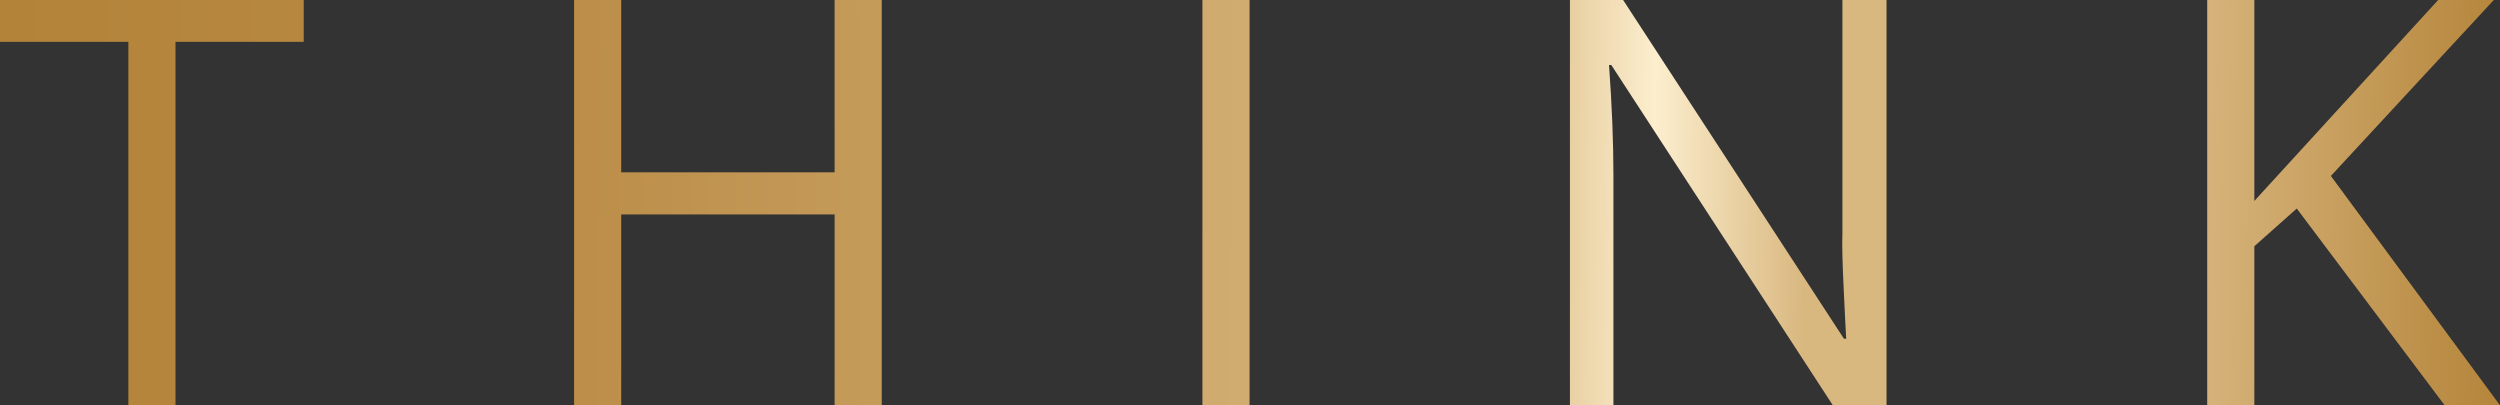 <svg xmlns="http://www.w3.org/2000/svg" xmlns:xlink="http://www.w3.org/1999/xlink" id="Livello_2" viewBox="0 0 164.96 26.74"><rect x="0" y="0" width="164.96" height="26.74" fill="#333333" stroke="none"/><defs><style>.cls-1{fill:url(#Sfumatura_senza_nome_5);}.cls-2{fill:url(#Sfumatura_senza_nome_5-2);}.cls-3{fill:url(#Sfumatura_senza_nome_5-4);}.cls-4{fill:url(#Sfumatura_senza_nome_5-3);}.cls-5{fill:url(#Sfumatura_senza_nome_5-5);}</style><linearGradient id="Sfumatura_senza_nome_5" x1="-.07" y1="212.27" x2="165.38" y2="210.34" gradientTransform="translate(0 225.47) scale(1 -1)" gradientUnits="userSpaceOnUse"><stop offset="0" stop-color="#b38339"></stop><stop offset=".2" stop-color="#b98a44"></stop><stop offset=".6" stop-color="#d9b880"></stop><stop offset=".66" stop-color="#fceece"></stop><stop offset=".72" stop-color="#d9b880"></stop><stop offset=".87" stop-color="#d9b780"></stop><stop offset="1" stop-color="#b48439"></stop></linearGradient><linearGradient id="Sfumatura_senza_nome_5-2" x1="-.06" y1="212.67" x2="165.38" y2="210.73" xlink:href="#Sfumatura_senza_nome_5"></linearGradient><linearGradient id="Sfumatura_senza_nome_5-3" x1="-.06" y1="213.05" x2="165.39" y2="211.12" xlink:href="#Sfumatura_senza_nome_5"></linearGradient><linearGradient id="Sfumatura_senza_nome_5-4" x1="-.05" y1="213.44" x2="165.39" y2="211.51" xlink:href="#Sfumatura_senza_nome_5"></linearGradient><linearGradient id="Sfumatura_senza_nome_5-5" x1="-.05" y1="213.92" x2="165.4" y2="211.98" xlink:href="#Sfumatura_senza_nome_5"></linearGradient></defs><g id="Livello_1-2"><g><path class="cls-1" d="M11.58,26.73h-3.11V2.76H0V0H20.04V2.76H11.58V26.73Z"></path><path class="cls-2" d="M58.18,26.73h-3.11V14.15h-14.08v12.58h-3.11V0h3.11V11.37h14.08V0h3.11V26.73Z"></path><path class="cls-4" d="M79.34,26.73V0h3.11V26.74h-3.11Z"></path><path class="cls-3" d="M124.48,26.73h-3.55l-14.61-22.44h-.15c.19,2.63,.29,5.05,.29,7.24v15.2h-2.87V0h3.51l14.57,22.35h.15c-.02-.33-.08-1.39-.16-3.17-.09-1.79-.12-3.06-.09-3.83V0h2.91V26.73h0Z"></path><path class="cls-5" d="M164.96,26.73h-3.66l-9.75-12.97-2.8,2.49v10.48h-3.11V0h3.11V13.26L160.88,0h3.67l-10.75,11.61,11.15,15.12Z"></path></g></g></svg>
